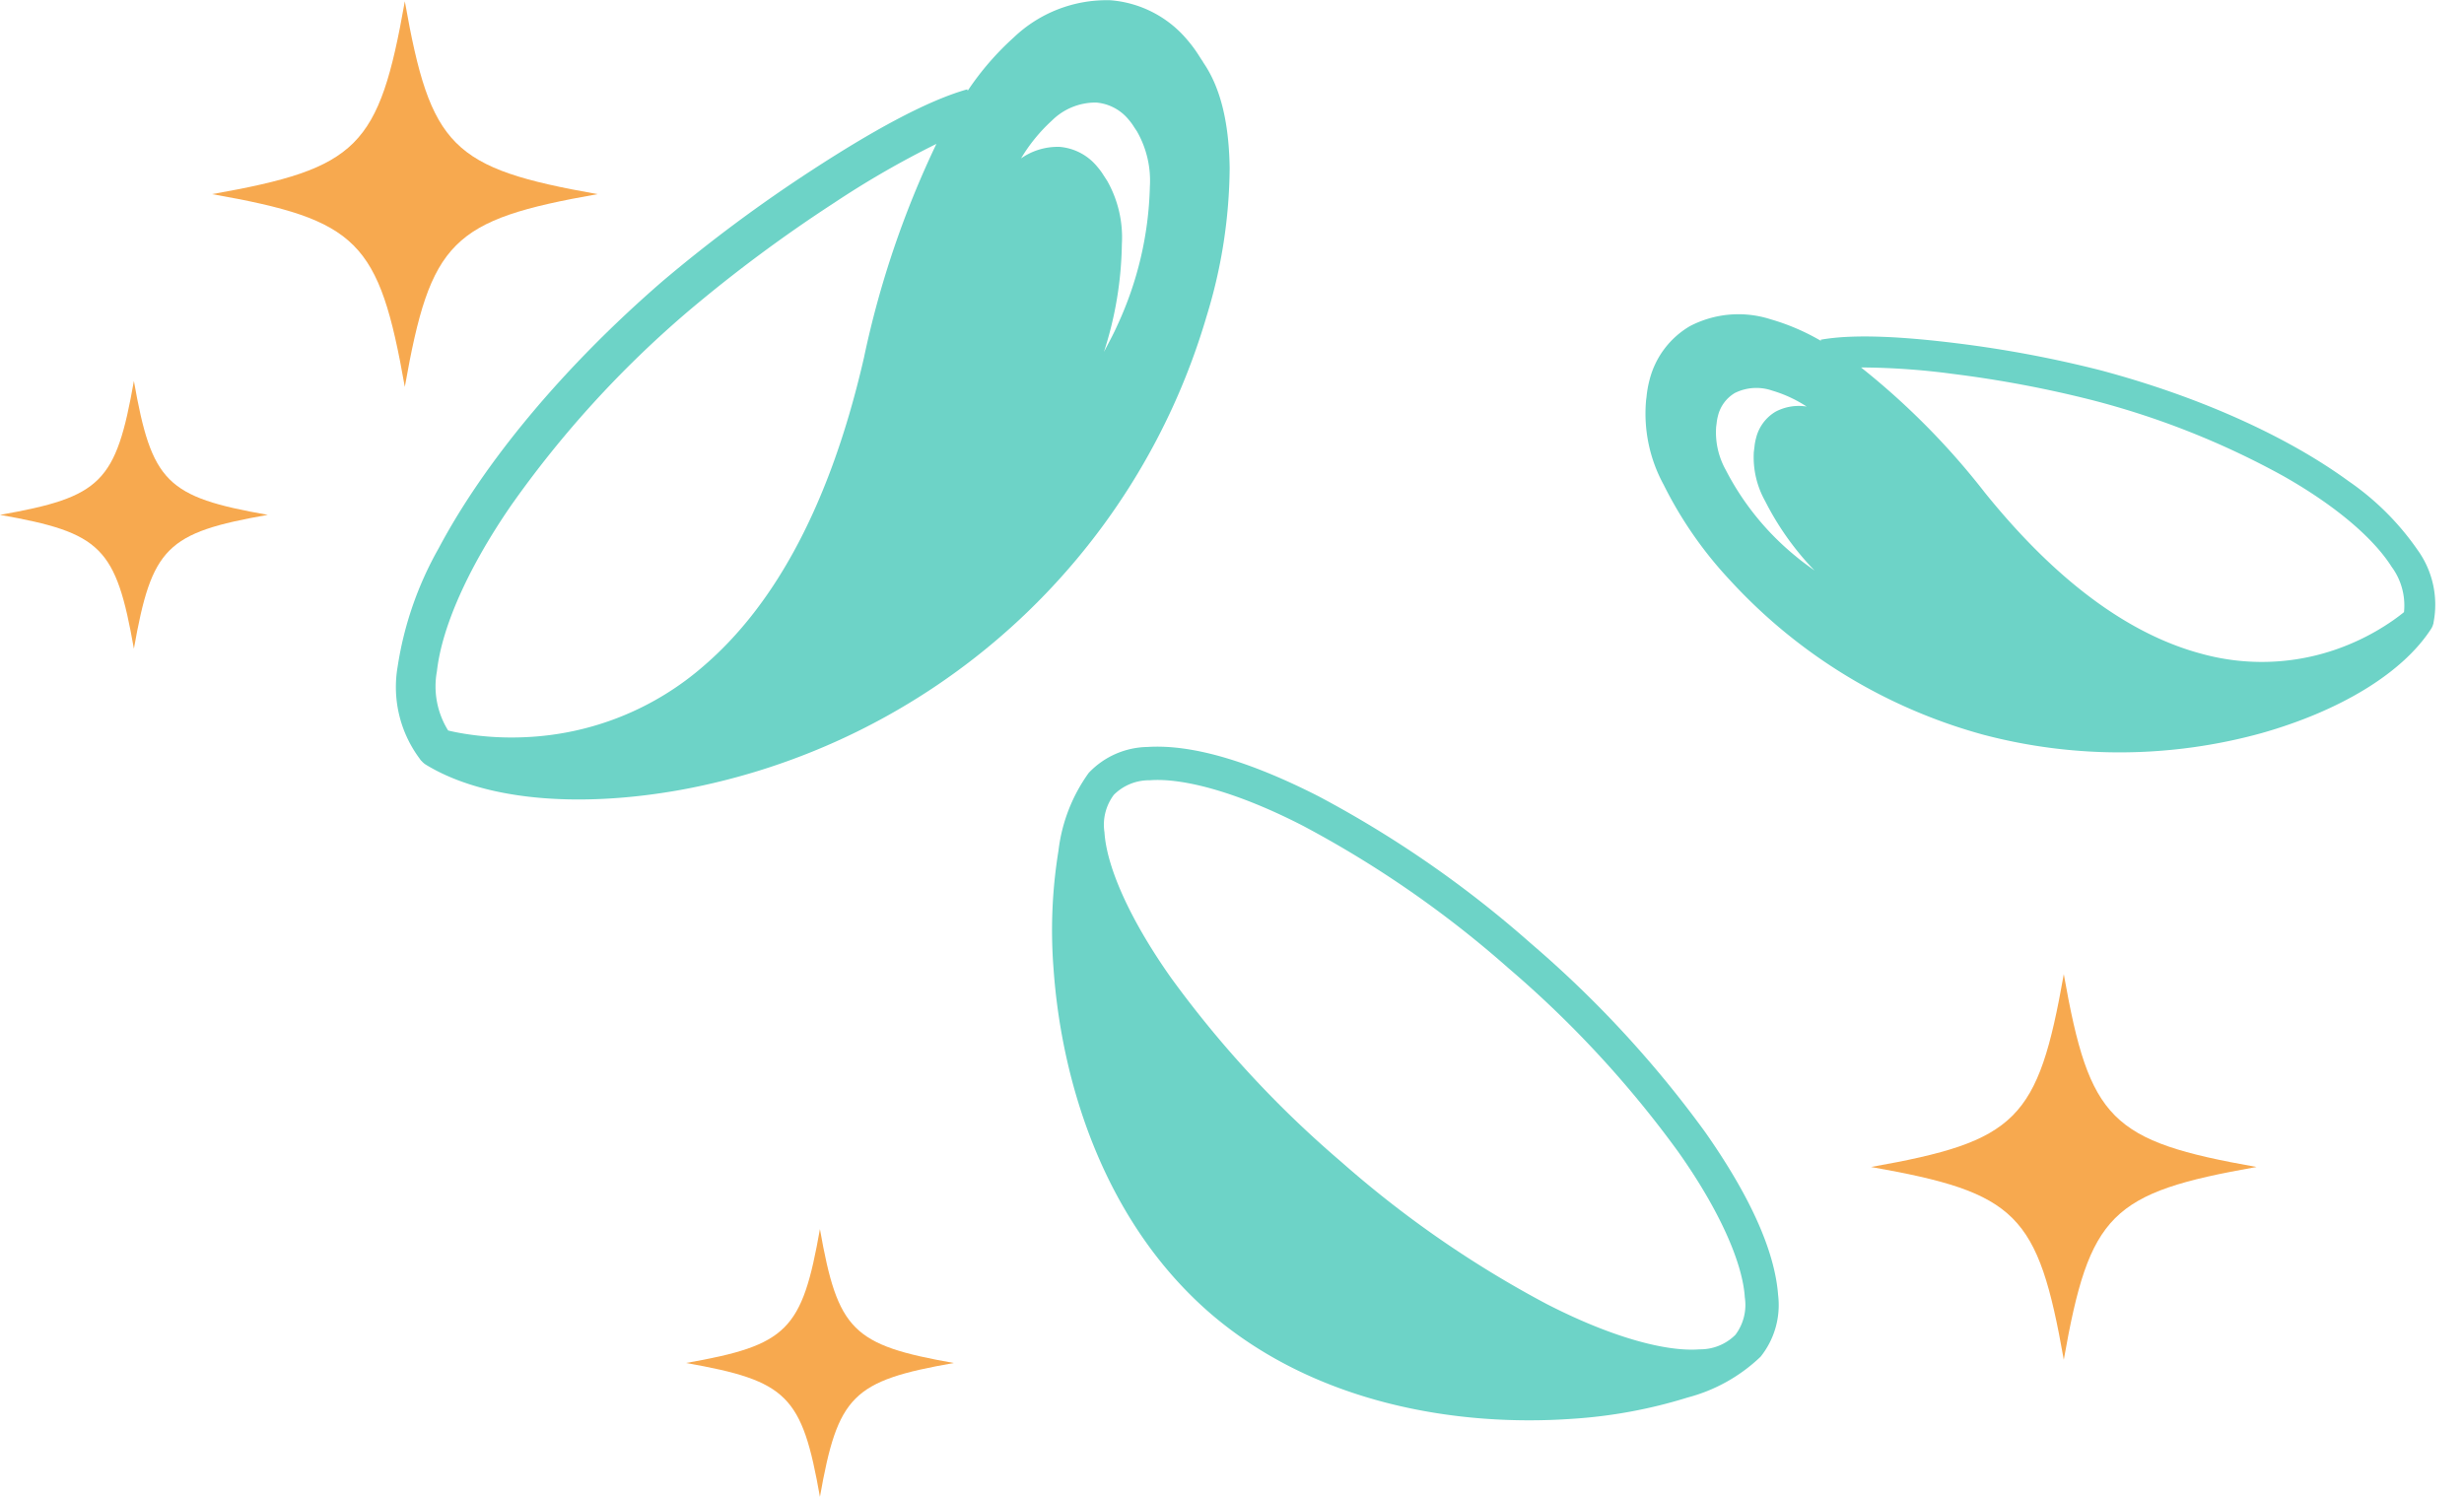 <svg xmlns="http://www.w3.org/2000/svg" width="197.539" height="120.014" viewBox="0 0 197.539 120.014">
  <g id="グループ_2301" data-name="グループ 2301" transform="translate(0 0)">
    <g id="グループ_1787" data-name="グループ 1787" transform="translate(31.775 0)">
      <path id="パス_2947" data-name="パス 2947" d="M267.684,196.285v0l-.026-.041s0-.01,0-.012l-.246-.372,0-.007-.024-.033v0a10.756,10.756,0,0,0-1-1.367,8.95,8.95,0,0,0-6.172-3.176,10.789,10.789,0,0,0-7.748,2.993,22.725,22.725,0,0,0-3.684,4.264l-.033-.114c-3.358.947-7.862,3.493-12.417,6.458a119.053,119.053,0,0,0-12.014,8.926c-8.106,7.018-14.351,14.638-17.952,21.424a27.7,27.7,0,0,0-3.284,9.477,9.6,9.6,0,0,0,1.772,7.388.705.705,0,0,0,.072.1c.017.019.019.038.033.057l.014-.012a1.547,1.547,0,0,0,.35.317c4.581,2.809,12.029,3.544,20.437,2.036a54.081,54.081,0,0,0,42.184-38.006,41.19,41.19,0,0,0,1.841-11.855C269.737,201.279,269.122,198.379,267.684,196.285Zm-27.22,23.671c-2.952,12.847-7.772,20.3-12.751,24.613a23.264,23.264,0,0,1-14.323,5.79,23.843,23.843,0,0,1-4.941-.27c-.568-.091-1.006-.186-1.316-.262a6.692,6.692,0,0,1-.9-4.753c.391-3.489,2.451-8.215,5.936-13.276A84.052,84.052,0,0,1,226.394,216.2a116.789,116.789,0,0,1,11.671-8.669,73.8,73.8,0,0,1,8.211-4.736A76.026,76.026,0,0,0,240.464,219.956Zm20.313-2.6c-.312.706-.7,1.407-1.068,2.113a29.292,29.292,0,0,0,1.436-8.633,9.213,9.213,0,0,0-1.166-5.06l-.026-.041-.227-.35-.021-.029a5.226,5.226,0,0,0-.544-.746,4.36,4.36,0,0,0-3-1.576,5.116,5.116,0,0,0-3.1.925,13.422,13.422,0,0,1,2.471-3.029,4.966,4.966,0,0,1,3.556-1.45,3.765,3.765,0,0,1,2.592,1.359,4.669,4.669,0,0,1,.465.639l.021.029.2.3.019.038a7.937,7.937,0,0,1,1.006,4.359A27.985,27.985,0,0,1,260.778,217.352Z" transform="translate(-202.98 -191.258)" fill="#6dd3c7"/>
    </g>
    <g id="グループ_1787-2" data-name="グループ 1787" transform="matrix(0.899, -0.438, 0.438, 0.899, 128.766, 29.403)">
      <path id="パス_2947-2" data-name="パス 2947" d="M1.638,3.922v0l.02-.032s0-.007,0-.009l.192-.29,0-.006.019-.026v0a8.4,8.4,0,0,1,.778-1.066A6.983,6.983,0,0,1,7.468.015,8.418,8.418,0,0,1,13.513,2.35a17.733,17.733,0,0,1,2.875,3.327l.026-.089c2.62.739,6.134,2.726,9.688,5.039a92.884,92.884,0,0,1,9.374,6.964c6.324,5.476,11.2,11.421,14.007,16.716A21.613,21.613,0,0,1,52.045,41.7a7.486,7.486,0,0,1-1.382,5.764.551.551,0,0,1-.056.082c-.013.015-.015.03-.026.045l-.011-.009a1.207,1.207,0,0,1-.273.247c-3.574,2.192-9.385,2.765-15.946,1.589a42.8,42.8,0,0,1-20.1-9.66A42.888,42.888,0,0,1,1.437,19.766,32.139,32.139,0,0,1,0,10.517,11.9,11.9,0,0,1,1.638,3.922ZM22.876,22.391c2.3,10.023,6.064,15.838,9.949,19.2A18.151,18.151,0,0,0,44,46.113a18.6,18.6,0,0,0,3.855-.21c.443-.071.785-.145,1.027-.2a5.222,5.222,0,0,0,.7-3.708c-.305-2.722-1.913-6.41-4.631-10.358a65.58,65.58,0,0,0-11.1-12.167A91.117,91.117,0,0,0,24.748,12.7a57.579,57.579,0,0,0-6.406-3.7A59.318,59.318,0,0,1,22.876,22.391ZM7.027,20.36c.244.551.543,1.1.834,1.648a22.854,22.854,0,0,1-1.12-6.735,7.188,7.188,0,0,1,.91-3.948l.021-.032.177-.273L7.864,11a4.076,4.076,0,0,1,.424-.582,3.4,3.4,0,0,1,2.344-1.23,3.992,3.992,0,0,1,2.419.722,10.473,10.473,0,0,0-1.928-2.363A3.874,3.874,0,0,0,8.35,6.412a2.937,2.937,0,0,0-2.022,1.06,3.643,3.643,0,0,0-.363.5l-.017.022-.153.234-.015.03a6.193,6.193,0,0,0-.785,3.4A21.835,21.835,0,0,0,7.027,20.36Z" transform="translate(0 0)" fill="#6dd3c7"/>
    </g>
    <path id="パス_3096" data-name="パス 3096" d="M-826.915-81.459C-828.985-69.748-830.66-68.073-842.37-66c11.71,2.066,13.385,3.743,15.454,15.453,2.068-11.71,3.743-13.387,15.454-15.453C-823.172-68.073-824.847-69.748-826.915-81.459Z" transform="translate(992.37 159.565)" fill="#f7a94f"/>
    <path id="パス_3387" data-name="パス 3387" d="M55.032,7.794a13.357,13.357,0,0,0-2.85-6.049A6.63,6.63,0,0,0,47.344,0c-3.69.021-8.278,1.821-13.4,4.9a87.71,87.71,0,0,0-16.12,12.923A87.6,87.6,0,0,0,4.9,33.943C1.819,39.067.021,43.653,0,47.344a6.623,6.623,0,0,0,1.744,4.838,13.328,13.328,0,0,0,6.048,2.852,39.653,39.653,0,0,0,9.436,1.057c9.144-.006,20.4-2.622,28.334-10.529,7.908-7.931,10.521-19.188,10.529-28.334A39.586,39.586,0,0,0,55.032,7.794ZM6.584,51.255a3.988,3.988,0,0,1-2.949-.962,3.988,3.988,0,0,1-.96-2.948C2.655,44.556,4.226,40.2,7.187,35.328A85.091,85.091,0,0,1,19.713,19.716,85.073,85.073,0,0,1,35.326,7.191C40.2,4.227,44.555,2.655,47.344,2.675a3.986,3.986,0,0,1,2.947.961,3.993,3.993,0,0,1,.961,2.947c.021,2.79-1.552,7.147-4.513,12.019A85.176,85.176,0,0,1,34.214,34.215,85.112,85.112,0,0,1,18.6,46.74C13.728,49.7,9.373,51.276,6.584,51.255Z" transform="matrix(0.07, 0.998, -0.998, 0.07, 139.237, 56.576)" fill="#6dd3c7"/>
    <path id="パス_3388" data-name="パス 3388" d="M-831.636-81.459c-1.437,8.134-2.6,9.3-10.734,10.734,8.133,1.435,9.3,2.6,10.734,10.733,1.436-8.133,2.6-9.3,10.734-10.733C-829.036-72.161-830.2-73.325-831.636-81.459Z" transform="translate(897.37 180.005)" fill="#f7a94f"/>
    <path id="パス_3389" data-name="パス 3389" d="M-826.915-81.459C-828.985-69.748-830.66-68.073-842.37-66c11.71,2.066,13.385,3.743,15.454,15.453,2.068-11.71,3.743-13.387,15.454-15.453C-823.172-68.073-824.847-69.748-826.915-81.459Z" transform="translate(859.37 81.565)" fill="#f7a94f"/>
    <path id="パス_3390" data-name="パス 3390" d="M-831.636-81.459c-1.437,8.134-2.6,9.3-10.734,10.734,8.133,1.435,9.3,2.6,10.734,10.733,1.436-8.133,2.6-9.3,10.734-10.733C-829.036-72.161-830.2-73.325-831.636-81.459Z" transform="translate(842.37 112.005)" fill="#f7a94f"/>
  </g>
</svg>
